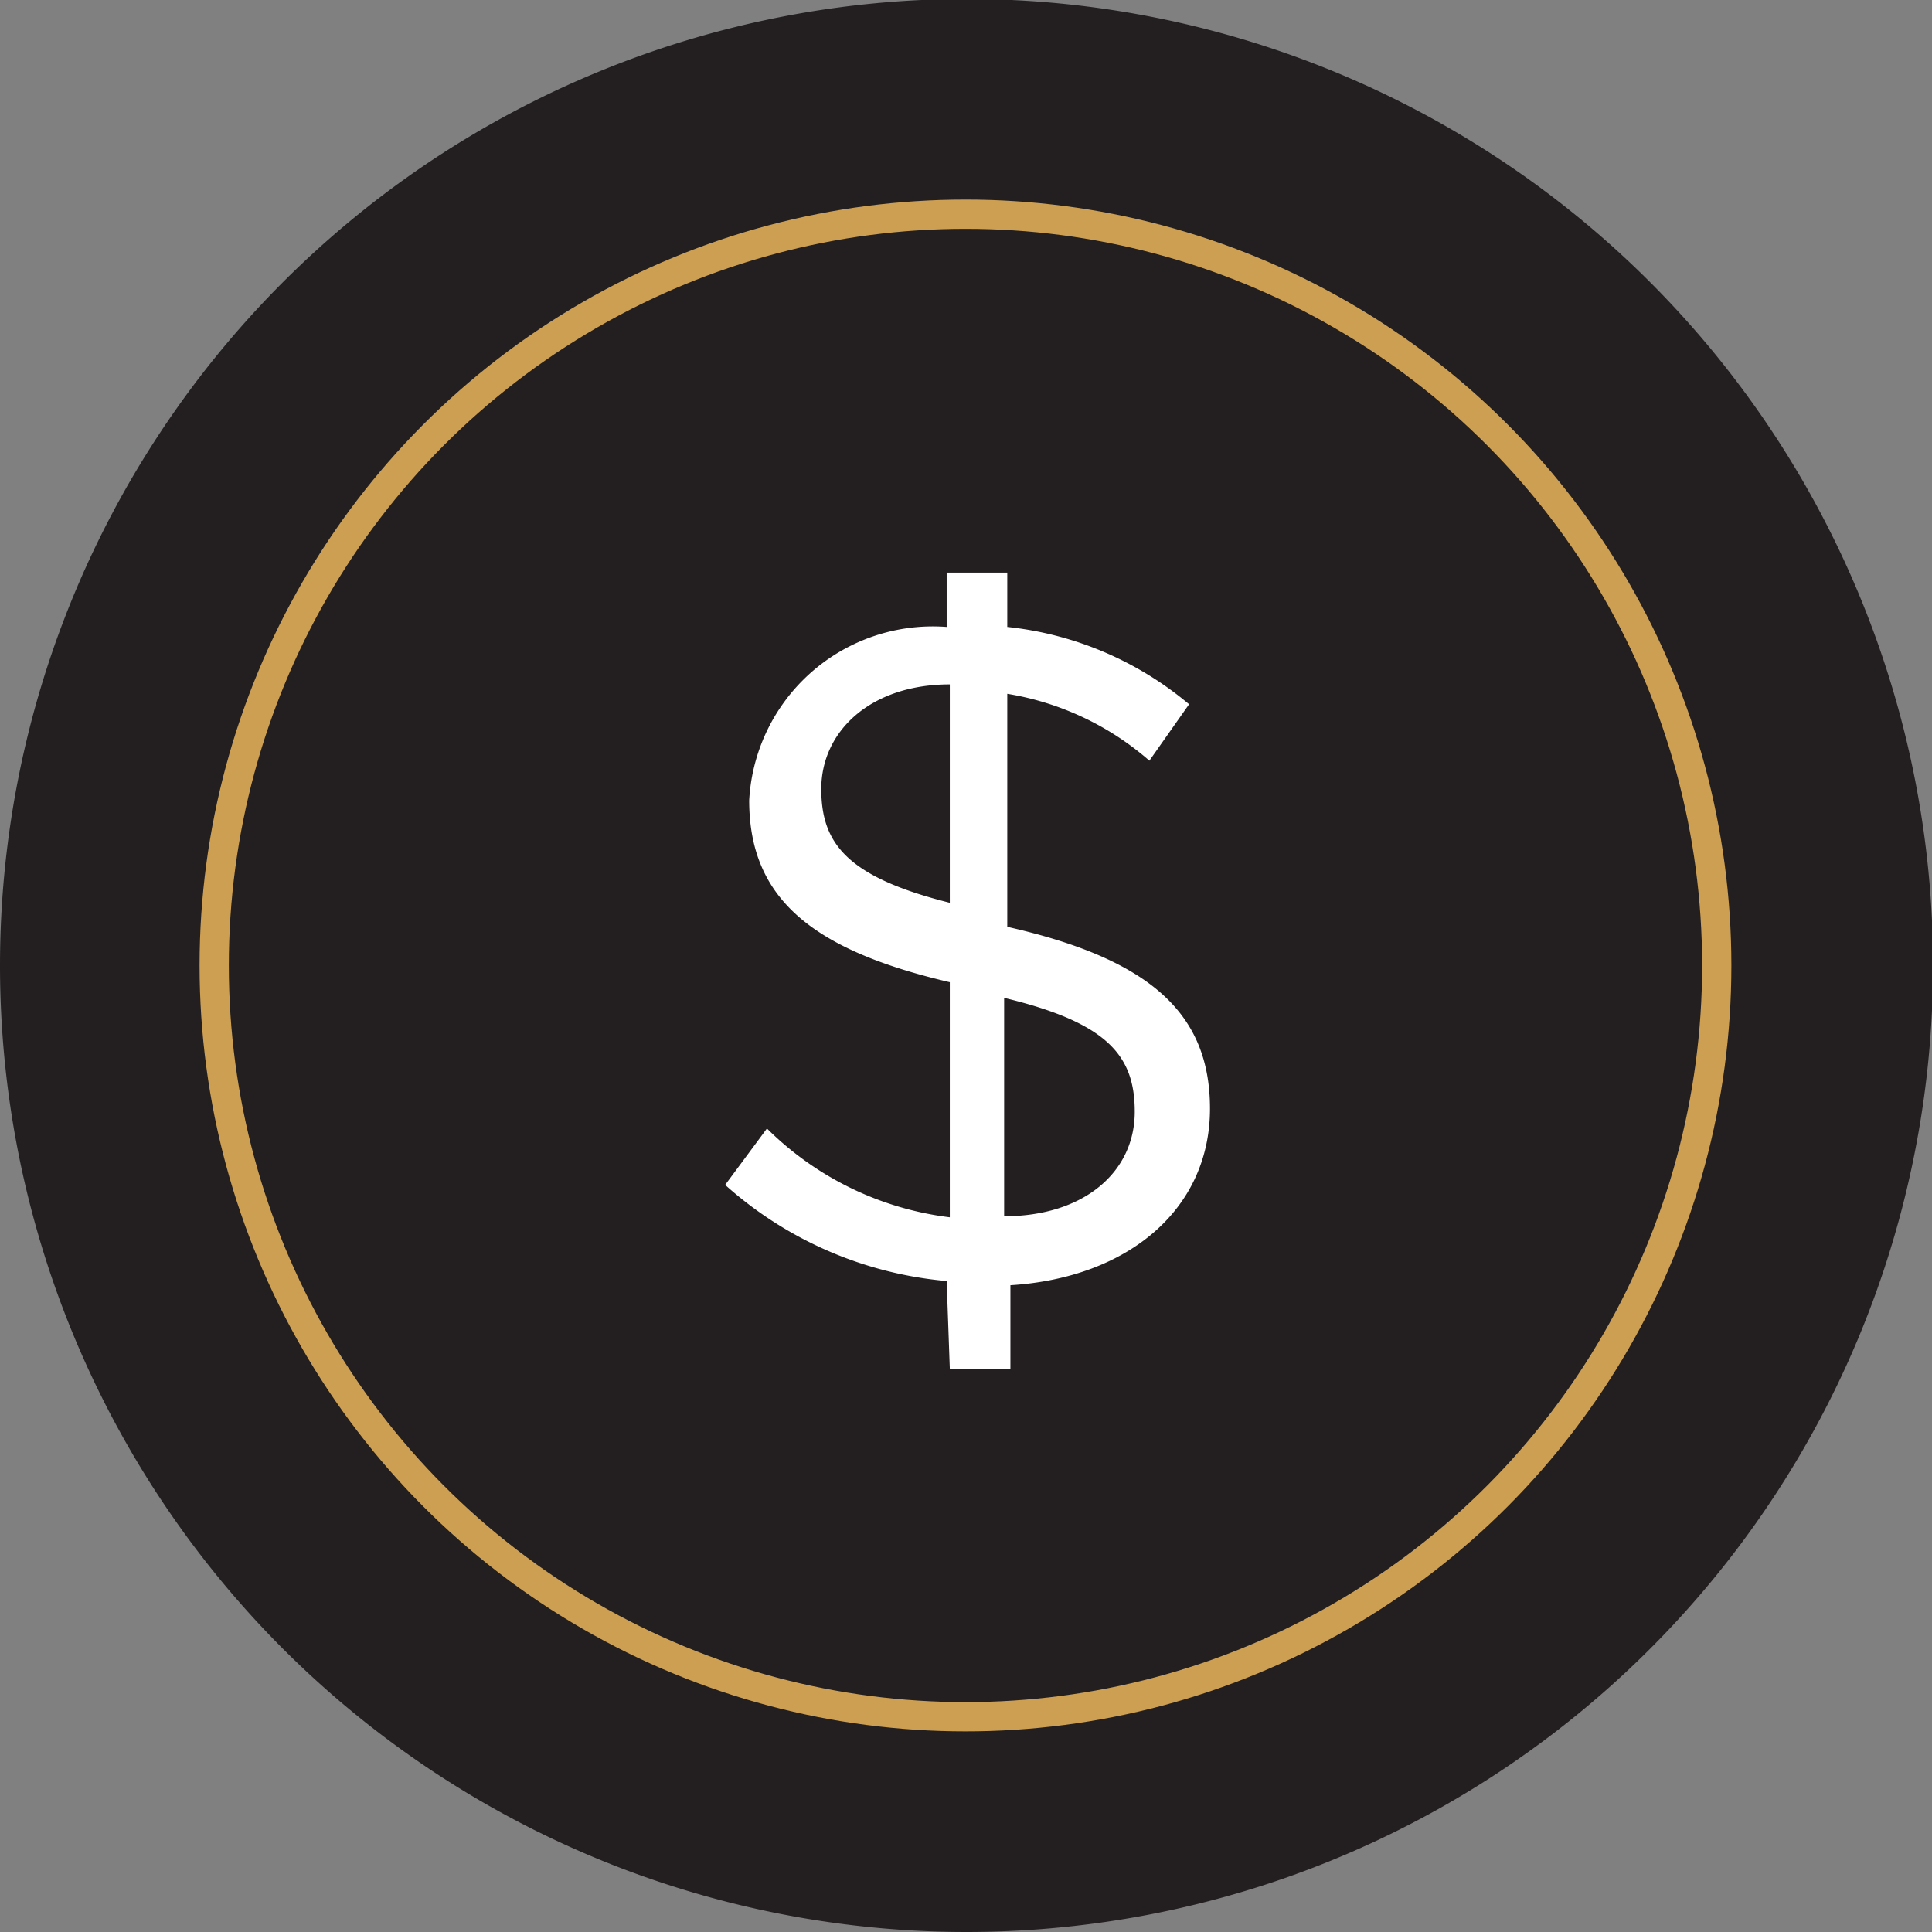 <svg id="Layer_1" data-name="Layer 1" xmlns="http://www.w3.org/2000/svg" xmlns:xlink="http://www.w3.org/1999/xlink" width="91" height="91" viewBox="0 0 18.49 18.49">
  <rect x="0" y="0" width="18.49" height="18.49" fill="#808080" stroke="none"/>
  <defs>
    <style>
      .cls-1, .cls-4 {
        fill: none;
      }

      .cls-2 {
        clip-path: url(#clip-path);
      }

      .cls-3 {
        fill: #231f20;
      }

      .cls-4 {
        stroke: #cc9f53;
        stroke-width: 0.28px;
      }

      .cls-5 {
        fill: #fff;
      }
    </style>
    <clipPath id="clip-path" transform="translate(0 0)">
      <rect class="cls-1" width="18.49" height="18.49"/>
    </clipPath>
  </defs>
  <title>value-tag</title>
  <g class="cls-2">
    <path class="cls-3" d="M9.24,18.49A9.25,9.25,0,1,0,0,9.24a9.25,9.25,0,0,0,9.24,9.25" transform="translate(0 0)"/>
    <circle class="cls-4" cx="9.24" cy="9.24" r="7.19"/>
    <path class="cls-5" d="M9.61,11.7V9.55c1,.24,1.25.56,1.25,1.09v0c0,.58-.49,1-1.25,1m-.52-3c-1-.25-1.23-.58-1.23-1.09h0c0-.55.47-1,1.23-1Zm0,4.46h.58V12.3c1.13-.07,1.91-.73,1.91-1.69v0c0-.91-.57-1.43-1.94-1.74V6.64A2.74,2.74,0,0,1,11,7.28l.38-.54A3.23,3.23,0,0,0,9.64,6V5.48H9.06V6A1.76,1.76,0,0,0,7.17,7.66v0c0,.93.59,1.43,1.92,1.74v2.25a3,3,0,0,1-1.75-.85l-.4.54a3.66,3.66,0,0,0,2.12.92Z" transform="translate(0 0)"/>
  </g>
</svg>
